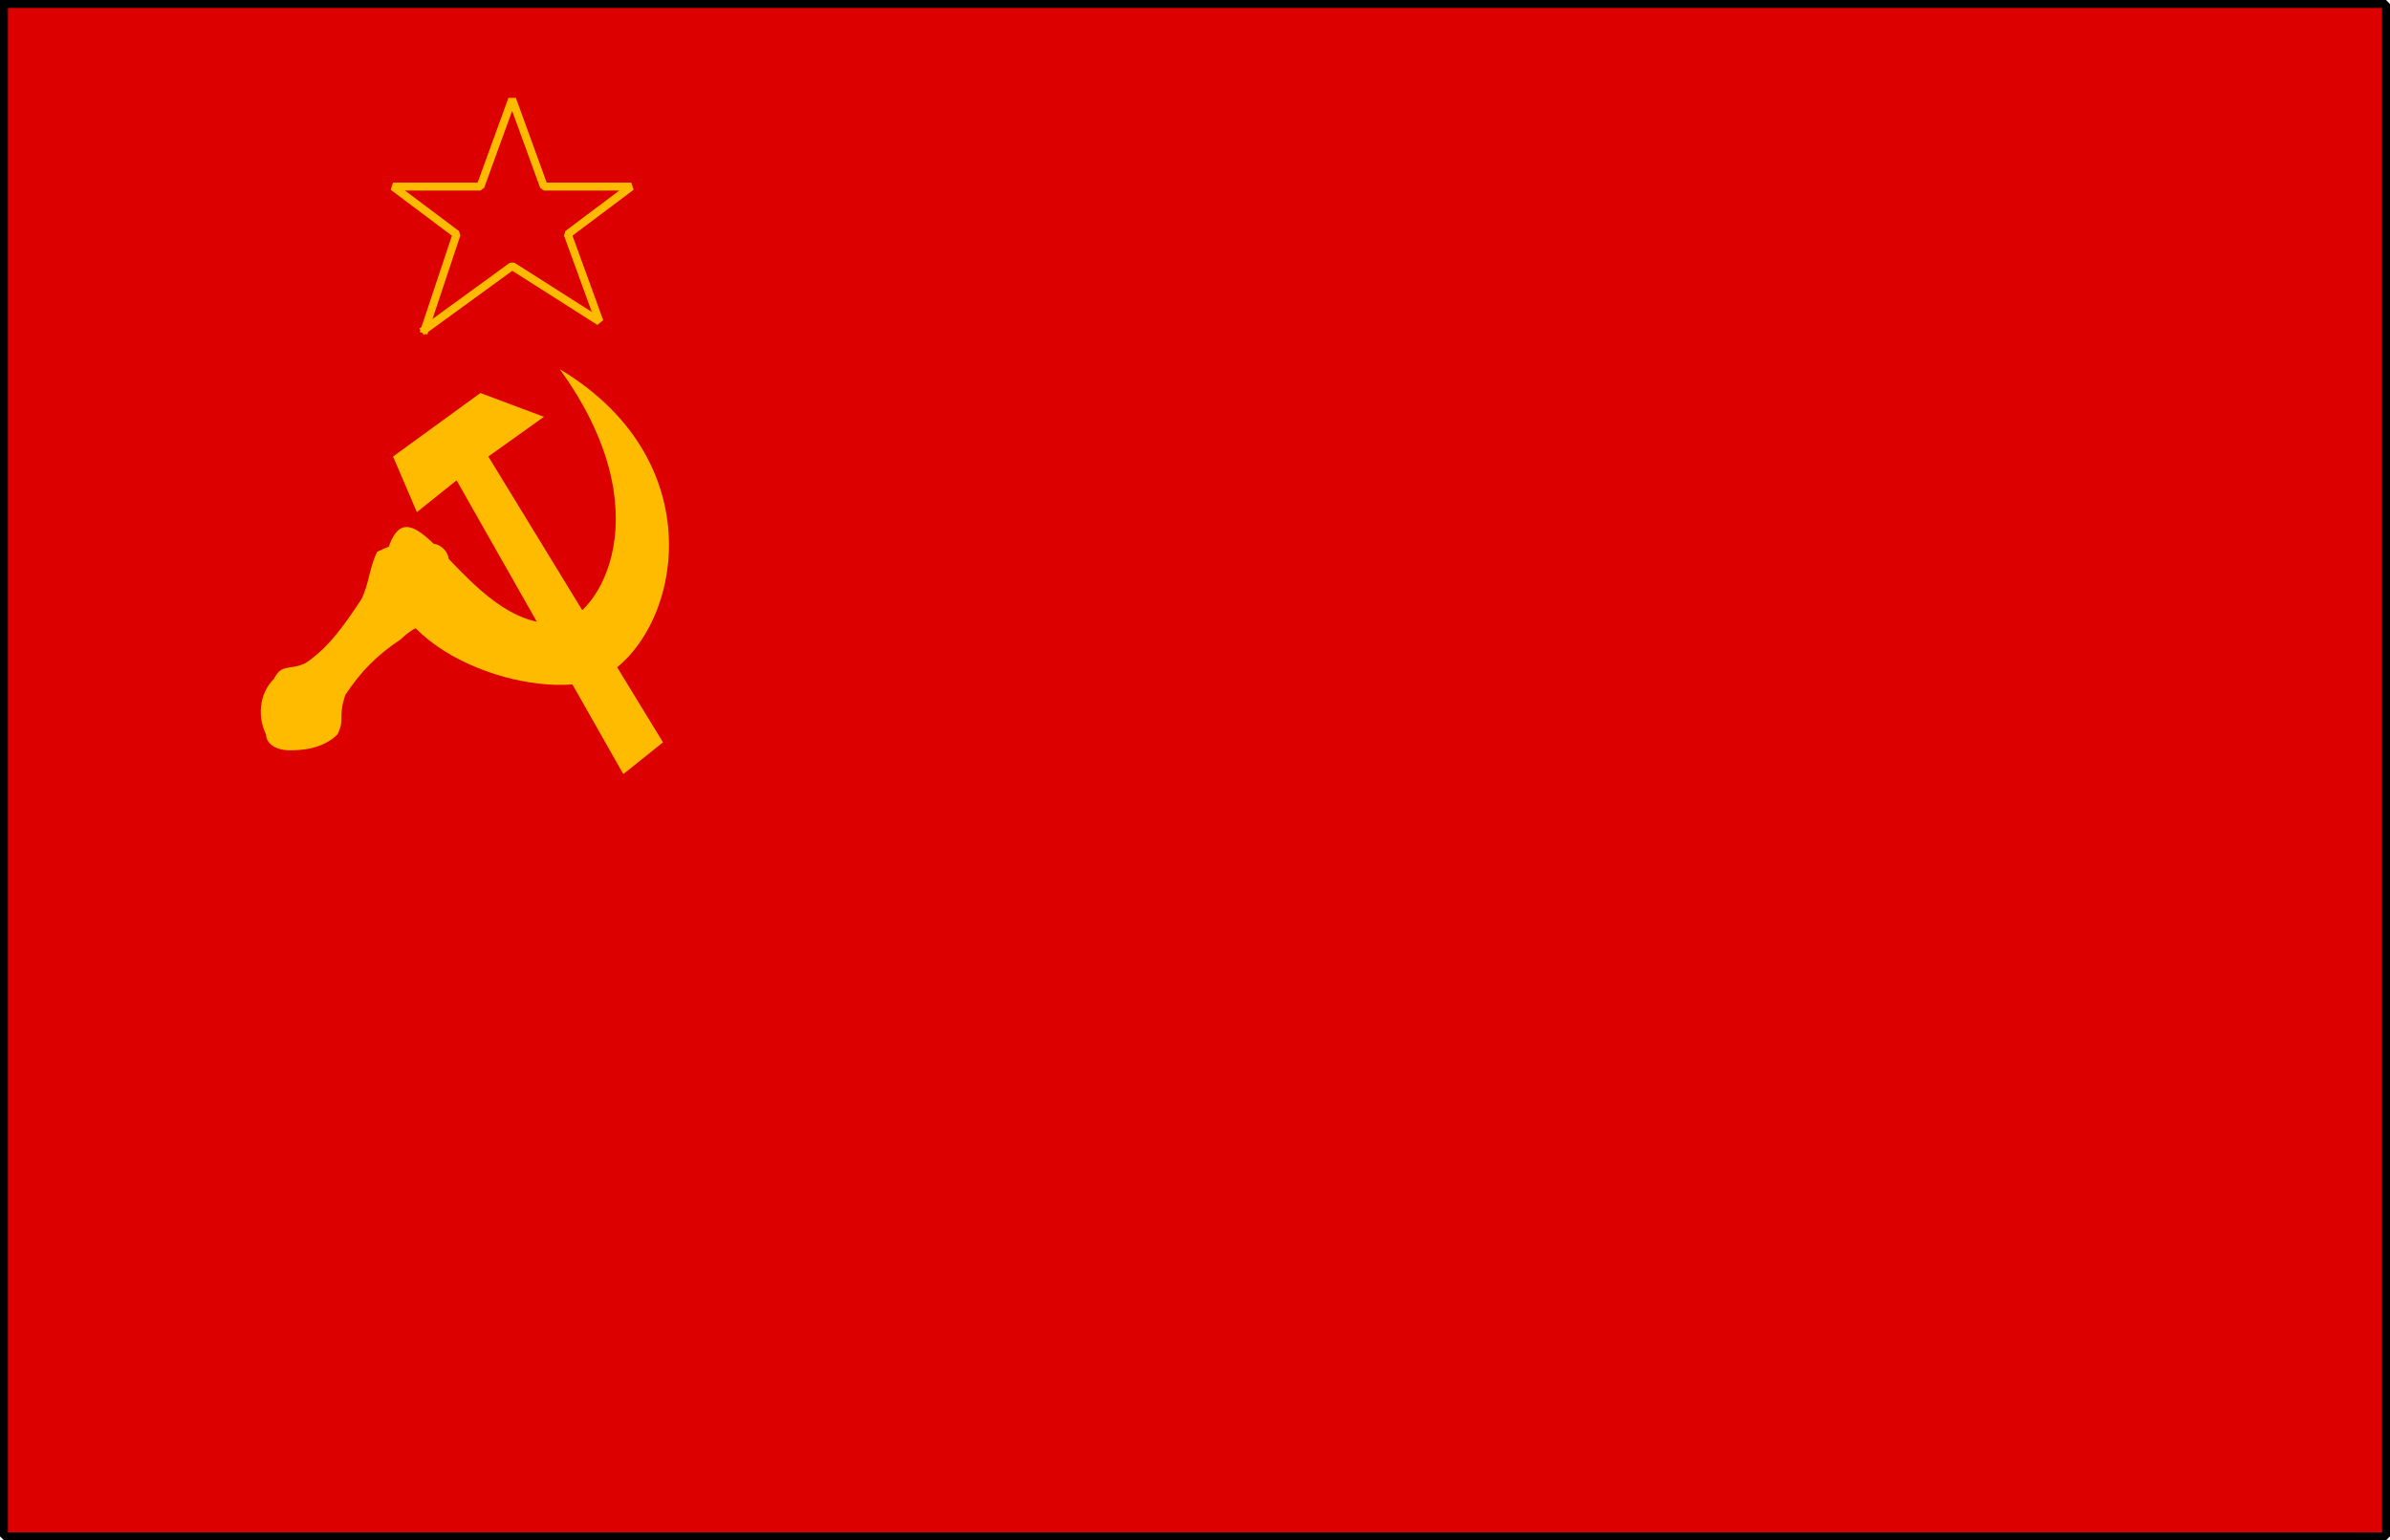 <svg xmlns="http://www.w3.org/2000/svg" width="301" height="194" version="1.2"><g fill="none" fill-rule="evenodd" stroke="#000" stroke-linecap="square" stroke-linejoin="bevel" font-family="'Sans Serif'" font-size="12.5" font-weight="400"><path fill="#d00" stroke-linecap="butt" d="M.5.5h300v193H.5V.5" vector-effect="non-scaling-stroke"/><path stroke="#fb0" stroke-linecap="butt" d="m53.5 41.5 4-12-8-6h11l4-11 4 11h11l-8 6 4 11-11-7-11 8"/><path fill="#fb0" stroke="none" d="m78.5 97.5-21-37-5 4-3-7 11-8 8 3-7 5 22 36-5 4m-35-10c-1 3 0 3-1 5-2 2-5 2-6 2-2 0-3-1-3-2-1-2-1-5 1-7 1-2 2-1 4-2 3-2 5-5 7-8 1-2 1-4 2-6 2-1 5-2 7-1 1 0 2 1 2 2 1 2 1 4 0 6-2 2-4 2-6 4-3 2-5 4-7 7"/><path fill="#fb0" stroke="none" d="M48.5 70.5c0 12 19 18 27 15 10-5 15-27-5-39 13 18 5 31 0 32-12 1-19-21-22-8"/></g></svg>
